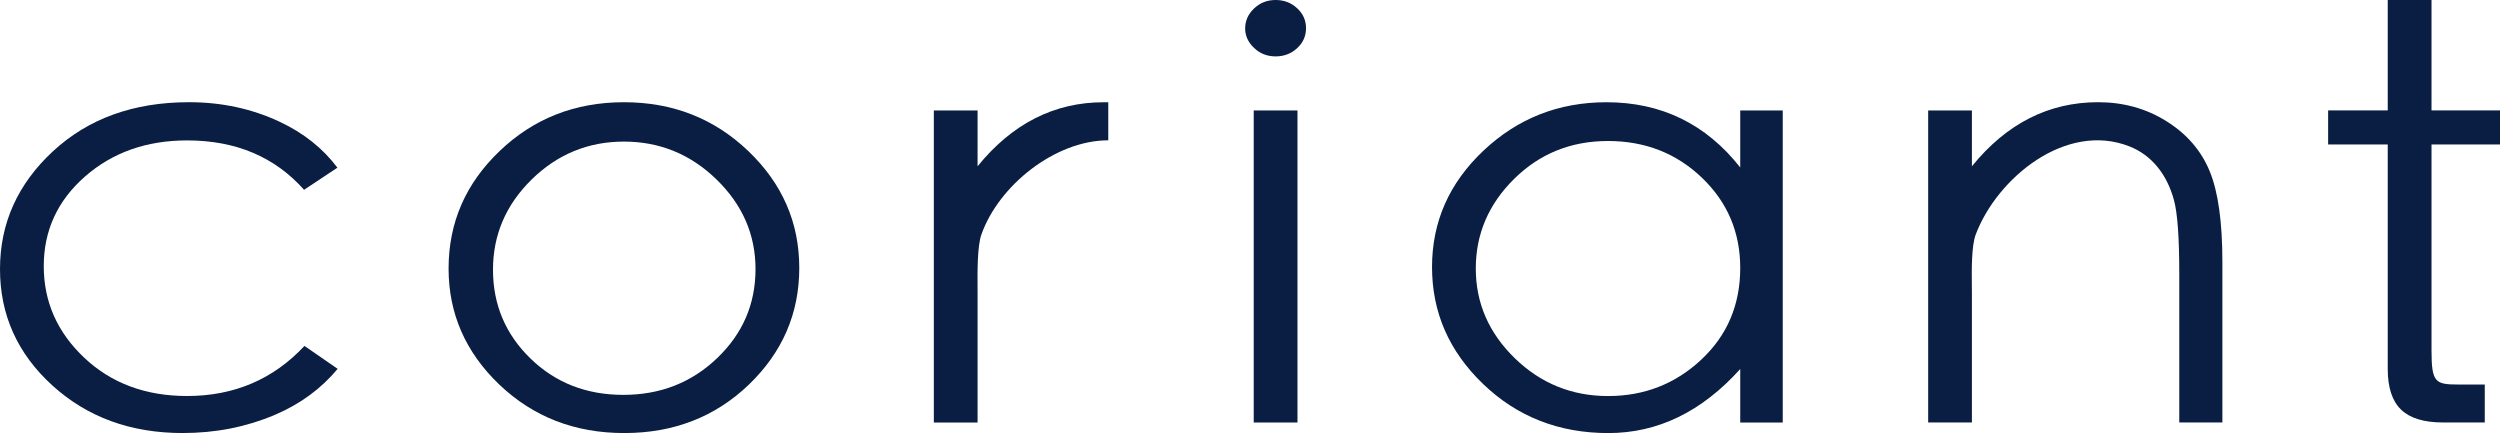 <svg width="127" height="22" viewBox="0 0 127 22" version="1.1" xmlns="http://www.w3.org/2000/svg" xmlns:xlink="http://www.w3.org/1999/xlink">
    <title>logo</title>
    <desc>Created using Figma</desc>
    <g id="Canvas" transform="translate(-4779 -755)">
        <rect x="4779" y="755" width="127" height="22" fill="none"/>
        <clipPath id="clip-0" clip-rule="evenodd">
            <path d="M 4656 -186L 6096 -186L 6096 1234L 4656 1234L 4656 -186Z" fill="none"/>
        </clipPath>
        <g id="Homepage - XL" clip-path="url(#clip-0)">
            <path d="M 4656 -186L 6096 -186L 6096 1234L 4656 1234L 4656 -186Z" fill="none"/>
            <g id="BL / Footer">
                <g id="Rectangle">
                    <use xlink:href="#path0_fill" transform="translate(4656 644)" fill="none"/>
                </g>
                <g id="UI / Logo">
                    <g id="logo">
                        <use xlink:href="#path1_fill" transform="translate(4779 755)" fill="#091E42"/>
                        <use xlink:href="#path2_fill" transform="translate(4779 755)" fill="#091E42"/>
                        <use xlink:href="#path3_fill" transform="translate(4779 755)" fill="#091E42"/>
                        <use xlink:href="#path4_fill" transform="translate(4779 755)" fill="#091E42"/>
                        <use xlink:href="#path5_fill" transform="translate(4779 755)" fill="#091E42"/>
                        <use xlink:href="#path6_fill" transform="translate(4779 755)" fill="#091E42"/>
                        <use xlink:href="#path7_fill" transform="translate(4779 755)" fill="#091E42"/>
                        <use xlink:href="#path8_fill" transform="translate(4779 755)" fill="#091E42"/>
                    </g>
                </g>
            </g>
        </g>
    </g>
    <defs>
        <path id="path0_fill" d="M 0 0L 1440 0L 1440 590L 0 590L 0 0Z"/>
        <path
            id="path1_fill"
            d="M 63.706 0.431C 63.404 0.718 63.254 1.057 63.254 1.446C 63.254 1.817 63.404 2.147 63.706 2.434C 64.006 2.722 64.371 2.865 64.8 2.865C 65.229 2.865 65.595 2.725 65.895 2.447C 66.197 2.168 66.346 1.83 66.346 1.433C 66.346 1.036 66.197 0.697 65.895 0.419C 65.595 0.139 65.229 0 64.8 0C 64.371 0 64.006 0.144 63.706 0.431Z"/>
        <path id="path2_fill" d="M 63.689 21.463L 65.912 21.463L 65.912 5.611L 63.689 5.611L 63.689 21.463Z"/>
        <path
            id="path3_fill"
            fill-rule="evenodd"
            d="M 25.383 7.671C 23.652 9.323 22.788 11.312 22.788 13.641C 22.788 15.929 23.648 17.895 25.366 19.537C 27.085 21.177 29.2 21.999 31.712 21.999C 34.225 21.999 36.335 21.177 38.044 19.537C 39.75 17.895 40.603 15.919 40.603 13.611C 40.603 11.302 39.739 9.323 38.011 7.671C 36.282 6.019 34.177 5.193 31.696 5.193C 29.216 5.193 27.11 6.019 25.383 7.671ZM 26.944 18.208C 25.677 16.974 25.044 15.472 25.044 13.701C 25.044 11.93 25.699 10.403 27.008 9.118C 28.319 7.834 29.882 7.193 31.696 7.193C 33.512 7.193 35.079 7.834 36.4 9.118C 37.721 10.403 38.38 11.92 38.38 13.67C 38.38 15.442 37.732 16.949 36.431 18.193C 35.133 19.437 33.543 20.059 31.664 20.059C 29.784 20.059 28.211 19.442 26.944 18.208Z"/>
        <path
            id="path4_fill"
            fill-rule="evenodd"
            d="M 72.747 13.567C 72.747 11.268 73.617 9.298 75.357 7.656C 77.096 6.014 79.18 5.194 81.607 5.194C 84.399 5.194 86.665 6.299 88.404 8.507L 88.404 5.612L 90.563 5.612L 90.563 21.463L 88.404 21.463L 88.404 18.746C 86.45 20.916 84.217 22 81.704 22C 79.19 22 77.069 21.168 75.342 19.507C 73.611 17.845 72.747 15.866 72.747 13.567ZM 74.97 13.642C 74.97 15.392 75.629 16.91 76.948 18.194C 78.267 19.478 79.848 20.119 81.688 20.119C 83.528 20.119 85.106 19.503 86.426 18.269C 87.745 17.035 88.404 15.482 88.404 13.611C 88.404 11.801 87.756 10.273 86.459 9.029C 85.16 7.786 83.571 7.163 81.688 7.163C 79.805 7.163 78.214 7.806 76.917 9.089C 75.619 10.373 74.97 11.89 74.97 13.642Z"/>
        <path
            id="path5_fill"
            d="M 100.173 8.446L 100.173 5.61L 97.951 5.61L 97.951 21.461L 100.173 21.461L 100.173 14.933C 100.173 14.817 100.172 14.684 100.17 14.54C 100.161 13.709 100.149 12.49 100.367 11.913C 101.453 9.039 104.945 6.175 108.162 7.431C 108.747 7.66 109.22 8.018 109.596 8.476C 109.972 8.933 110.25 9.491 110.433 10.148C 110.616 10.804 110.707 12.058 110.707 13.908L 110.707 21.461L 112.897 21.461L 112.897 13.311C 112.897 11.282 112.683 9.744 112.253 8.7C 111.823 7.654 111.094 6.809 110.063 6.162C 109.032 5.515 107.873 5.192 106.584 5.192C 104.071 5.192 101.934 6.278 100.173 8.446Z"/>
        <path
            id="path6_fill"
            d="M 49.661 8.447C 51.422 6.279 53.559 5.194 56.073 5.194L 56.3 5.194L 56.3 7.128C 53.597 7.128 50.732 9.427 49.855 11.914C 49.647 12.506 49.654 13.786 49.66 14.618C 49.66 14.733 49.661 14.84 49.661 14.935L 49.661 21.463L 47.439 21.463L 47.439 5.612L 49.661 5.612L 49.661 8.447Z"/>
        <path
            id="path7_fill"
            d="M 121.297 0L 121.297 5.609L 118.269 5.609L 118.269 7.34L 121.297 7.34L 121.297 18.749C 121.297 19.685 121.523 20.372 121.974 20.809C 122.425 21.246 123.135 21.461 124.1 21.461L 126.226 21.461L 126.226 19.534L 124.906 19.534C 123.711 19.534 123.521 19.442 123.521 17.795L 123.521 7.34L 127 7.34L 127 5.609L 123.521 5.609L 123.521 0L 121.297 0Z"/>
        <path
            id="path8_fill"
            d="M 0 13.669C 0 11.342 0.897 9.347 2.69 7.685C 4.484 6.024 6.786 5.192 9.601 5.192C 11.254 5.192 12.784 5.521 14.191 6.178C 15.436 6.759 16.409 7.546 17.141 8.518L 15.447 9.642C 13.966 7.975 11.989 7.133 9.504 7.133C 7.442 7.133 5.713 7.745 4.317 8.968C 2.921 10.192 2.223 11.71 2.223 13.521C 2.223 15.331 2.91 16.884 4.284 18.177C 5.66 19.471 7.399 20.117 9.504 20.117C 11.904 20.117 13.889 19.262 15.467 17.573L 17.153 18.737C 16.327 19.73 15.273 20.517 13.965 21.073C 12.516 21.691 10.954 21.998 9.279 21.998C 6.636 21.998 4.43 21.192 2.659 19.58C 0.887 17.969 0 15.999 0 13.669Z"/>
    </defs>
</svg>
